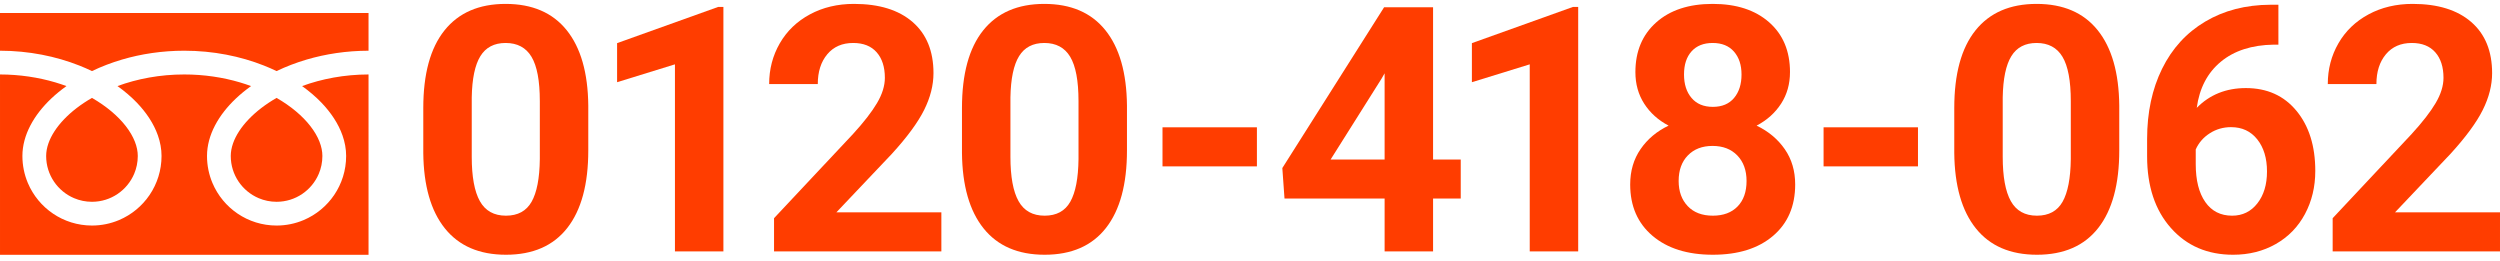 <?xml version="1.0" encoding="UTF-8"?>
<svg id="_レイヤー_1" data-name="レイヤー 1" xmlns="http://www.w3.org/2000/svg" width="641" height="67" viewBox="0 0 641 67">
  <defs>
    <style>
      .cls-1 {
        fill: #ff3d00;
      }
    </style>
  </defs>
  <g>
    <path class="cls-1" d="M150.834,38.575c0,8.656-1.791,15.277-5.374,19.862-3.583,4.586-8.828,6.879-15.735,6.879-6.822,0-12.038-2.25-15.649-6.75-3.611-4.499-5.46-10.948-5.546-19.346v-11.522c0-8.742,1.812-15.376,5.438-19.905,3.626-4.528,8.849-6.793,15.671-6.793,6.821,0,12.038,2.243,15.649,6.728,3.612,4.486,5.46,10.927,5.546,19.325v11.522ZM138.41,25.907c0-5.193-.709-8.973-2.128-11.34-1.418-2.367-3.632-3.55-6.642-3.55-2.923,0-5.081,1.126-6.47,3.378-1.391,2.252-2.128,5.774-2.214,10.565v15.234c0,5.107.694,8.901,2.085,11.383,1.39,2.481,3.618,3.722,6.685,3.722,3.037,0,5.23-1.19,6.578-3.572,1.346-2.381,2.049-6.024,2.107-10.931v-14.889Z"/>
    <path class="cls-1" d="M185.48,64.456h-12.425V16.497l-14.832,4.58v-10.017l25.924-9.286h1.333v62.682Z"/>
    <path class="cls-1" d="M241.369,64.456h-42.906v-8.512l20.249-21.582c2.78-3.038,4.836-5.689,6.169-7.953,1.333-2.264,1.999-4.413,1.999-6.449,0-2.78-.703-4.966-2.107-6.556-1.404-1.591-3.411-2.386-6.019-2.386-2.809,0-5.024.967-6.643,2.902-1.619,1.935-2.429,4.478-2.429,7.631h-12.468c0-3.811.909-7.294,2.73-10.447,1.82-3.153,4.392-5.625,7.717-7.416,3.324-1.791,7.093-2.687,11.307-2.687,6.448,0,11.457,1.548,15.025,4.643,3.568,3.095,5.353,7.466,5.353,13.113,0,3.095-.803,6.249-2.408,9.458-1.605,3.21-4.357,6.951-8.254,11.221l-14.23,15.004h26.913v10.017Z"/>
    <path class="cls-1" d="M288.954,38.575c0,8.656-1.791,15.277-5.374,19.862-3.583,4.586-8.828,6.879-15.735,6.879-6.822,0-12.038-2.25-15.649-6.75-3.611-4.499-5.46-10.948-5.546-19.346v-11.522c0-8.742,1.812-15.376,5.438-19.905,3.626-4.528,8.849-6.793,15.671-6.793,6.821,0,12.038,2.243,15.649,6.728,3.612,4.486,5.46,10.927,5.546,19.325v11.522ZM276.529,25.907c0-5.193-.709-8.973-2.128-11.34-1.418-2.367-3.632-3.55-6.642-3.55-2.923,0-5.081,1.126-6.47,3.378-1.391,2.252-2.128,5.774-2.214,10.565v15.234c0,5.107.694,8.901,2.085,11.383,1.39,2.481,3.618,3.722,6.685,3.722,3.037,0,5.23-1.19,6.578-3.572,1.346-2.381,2.049-6.024,2.107-10.931v-14.889Z"/>
    <path class="cls-1" d="M322.271,42.659h-24.205v-10.017h24.205v10.017Z"/>
    <path class="cls-1" d="M367.439,40.896h7.094v10.017h-7.094v13.542h-12.424v-13.542h-25.667l-.559-7.825L354.885,1.86h12.554v39.037ZM341.171,40.896h13.843v-22.098l-.817,1.419-13.026,20.679Z"/>
    <path class="cls-1" d="M404.649,64.456h-12.425V16.497l-14.831,4.58v-10.017l25.924-9.286h1.332v62.682Z"/>
    <path class="cls-1" d="M458.952,18.498c0,3.038-.76,5.733-2.279,8.082-1.519,2.35-3.612,4.228-6.277,5.632,3.038,1.462,5.445,3.476,7.222,6.04,1.778,2.565,2.666,5.582,2.666,9.05,0,5.561-1.892,9.953-5.675,13.177-3.783,3.224-8.928,4.837-15.434,4.837s-11.665-1.619-15.477-4.858c-3.812-3.238-5.718-7.624-5.718-13.156,0-3.467.888-6.492,2.666-9.071,1.776-2.579,4.17-4.585,7.179-6.019-2.665-1.404-4.75-3.281-6.255-5.632-1.505-2.35-2.256-5.044-2.256-8.082,0-5.331,1.776-9.58,5.331-12.747,3.553-3.167,8.383-4.751,14.488-4.751,6.076,0,10.898,1.569,14.468,4.708,3.567,3.138,5.352,7.402,5.352,12.79ZM447.817,46.4c0-2.723-.79-4.901-2.365-6.535-1.577-1.634-3.698-2.451-6.362-2.451-2.638,0-4.744.81-6.32,2.429-1.577,1.62-2.365,3.805-2.365,6.556,0,2.666.774,4.815,2.322,6.449,1.547,1.634,3.697,2.451,6.448,2.451,2.694,0,4.808-.788,6.341-2.365,1.534-1.576,2.301-3.754,2.301-6.535ZM446.527,19.1c0-2.436-.646-4.392-1.935-5.868-1.29-1.476-3.11-2.214-5.46-2.214-2.321,0-4.127.717-5.417,2.15-1.29,1.434-1.934,3.411-1.934,5.933,0,2.493.645,4.5,1.934,6.019,1.29,1.519,3.11,2.279,5.46,2.279s4.163-.759,5.438-2.279c1.276-1.519,1.914-3.525,1.914-6.019Z"/>
    <path class="cls-1" d="M491.769,42.659h-24.205v-10.017h24.205v10.017Z"/>
    <path class="cls-1" d="M543.378,38.575c0,8.656-1.791,15.277-5.374,19.862-3.583,4.586-8.829,6.879-15.735,6.879-6.822,0-12.037-2.25-15.649-6.75-3.611-4.499-5.46-10.948-5.545-19.346v-11.522c0-8.742,1.812-15.376,5.438-19.905,3.626-4.528,8.848-6.793,15.67-6.793s12.038,2.243,15.649,6.728c3.611,4.486,5.461,10.927,5.546,19.325v11.522ZM530.952,25.907c0-5.193-.709-8.973-2.128-11.34-1.418-2.367-3.632-3.55-6.643-3.55-2.923,0-5.081,1.126-6.469,3.378-1.391,2.252-2.128,5.774-2.214,10.565v15.234c0,5.107.694,8.901,2.085,11.383,1.39,2.481,3.618,3.722,6.685,3.722,3.037,0,5.229-1.19,6.577-3.572,1.347-2.381,2.049-6.024,2.107-10.931v-14.889Z"/>
    <path class="cls-1" d="M584.181,1.215v10.232h-1.204c-5.617.086-10.139,1.548-13.564,4.385-3.425,2.837-5.481,6.779-6.169,11.823,3.324-3.382,7.524-5.073,12.596-5.073,5.445,0,9.773,1.949,12.984,5.847,3.21,3.898,4.815,9.028,4.815,15.391,0,4.07-.881,7.753-2.643,11.049-1.763,3.296-4.257,5.862-7.481,7.696-3.225,1.834-6.872,2.751-10.941,2.751-6.593,0-11.917-2.293-15.972-6.879-4.056-4.585-6.083-10.705-6.083-18.358v-4.471c0-6.793,1.282-12.79,3.847-17.992,2.566-5.202,6.248-9.229,11.049-12.081,4.8-2.852,10.368-4.292,16.703-4.321h2.064ZM572.057,32.599c-2.006,0-3.827.523-5.46,1.567-1.634,1.044-2.837,2.424-3.611,4.141v3.776c0,4.149.817,7.389,2.451,9.72,1.633,2.332,3.925,3.497,6.878,3.497,2.666,0,4.822-1.051,6.47-3.154,1.648-2.103,2.472-4.827,2.472-8.175,0-3.404-.832-6.151-2.494-8.239-1.662-2.088-3.898-3.132-6.707-3.132Z"/>
    <path class="cls-1" d="M641,64.456h-42.906v-8.512l20.249-21.582c2.78-3.038,4.836-5.689,6.169-7.953,1.333-2.264,1.999-4.413,1.999-6.449,0-2.78-.702-4.966-2.107-6.556s-3.411-2.386-6.018-2.386c-2.809,0-5.024.967-6.643,2.902-1.619,1.935-2.429,4.478-2.429,7.631h-12.467c0-3.811.909-7.294,2.73-10.447,1.82-3.153,4.392-5.625,7.717-7.416,3.324-1.791,7.093-2.687,11.307-2.687,6.449,0,11.458,1.548,15.025,4.643,3.569,3.095,5.353,7.466,5.353,13.113,0,3.095-.802,6.249-2.408,9.458-1.605,3.21-4.356,6.951-8.253,11.221l-14.23,15.004h26.912v10.017Z"/>
  </g>
  <g>
    <path class="cls-1" d="M0,3.336v9.666c7.438.011,14.353,1.44,20.325,3.799,1.119.442,2.204.916,3.255,1.422,2.391-1.149,4.964-2.14,7.693-2.948,4.894-1.443,10.282-2.273,15.973-2.273,7.472,0,14.417,1.431,20.413,3.799,1.119.442,2.205.916,3.254,1.422,2.391-1.149,4.965-2.14,7.693-2.948,4.869-1.434,10.227-2.264,15.887-2.273V3.336H0Z"/>
    <path class="cls-1" d="M59.167,39.993c.001,2.442.737,4.684,2.004,6.565,1.267,1.876,3.067,3.37,5.171,4.258,1.404.594,2.941.922,4.571.923,2.444-.003,4.687-.737,6.565-2.005,1.876-1.268,3.37-3.066,4.259-5.171.593-1.403.921-2.941.922-4.57,0-1.165-.243-2.4-.755-3.693-.51-1.293-1.291-2.643-2.337-3.984-1.993-2.564-4.954-5.089-8.655-7.214-2.838,1.632-5.244,3.493-7.107,5.434-1.984,2.06-3.345,4.2-4.045,6.192-.402,1.142-.594,2.229-.594,3.265Z"/>
    <path class="cls-1" d="M82.411,26.313c2.463,2.567,4.335,5.383,5.399,8.389.605,1.715.94,3.495.94,5.291.002,3.682-1.125,7.129-3.048,9.973-1.922,2.846-4.64,5.104-7.845,6.46-2.135.904-4.489,1.403-6.944,1.403-3.683,0-7.132-1.125-9.976-3.049-2.845-1.923-5.102-4.639-6.458-7.844-.904-2.136-1.404-4.489-1.403-6.943,0-2.695.753-5.345,2.046-7.82,1.294-2.48,3.129-4.808,5.387-6.943,1.175-1.107,2.466-2.161,3.862-3.16-.932-.342-1.89-.662-2.873-.953-4.34-1.279-9.155-2.024-14.252-2.024-6.252-.003-12.08,1.124-17.127,2.976,1.844,1.316,3.506,2.739,4.959,4.244,2.462,2.567,4.334,5.383,5.398,8.389.606,1.715.941,3.495.941,5.291.001,3.682-1.125,7.129-3.049,9.973-1.923,2.846-4.64,5.104-7.844,6.46-2.136.904-4.49,1.403-6.944,1.403-3.684,0-7.132-1.125-9.976-3.049-2.845-1.923-5.103-4.639-6.459-7.844-.904-2.136-1.403-4.489-1.403-6.943,0-2.695.752-5.345,2.044-7.82,1.295-2.48,3.129-4.808,5.389-6.943,1.174-1.107,2.465-2.161,3.861-3.16-.933-.342-1.889-.662-2.873-.953-4.315-1.27-9.099-2.016-14.164-2.024v46.242h94.493V19.093c-6.219.008-12.017,1.132-17.04,2.976,1.844,1.316,3.506,2.739,4.958,4.244Z"/>
    <path class="cls-1" d="M11.833,39.993c.001,2.442.737,4.684,2.004,6.565,1.267,1.876,3.067,3.37,5.171,4.258,1.403.594,2.941.922,4.571.923,2.442-.003,4.686-.737,6.565-2.005,1.877-1.268,3.37-3.066,4.259-5.171.594-1.403.922-2.941.923-4.57,0-1.165-.244-2.4-.755-3.693-.511-1.293-1.292-2.643-2.337-3.984-1.994-2.564-4.955-5.089-8.656-7.214-2.838,1.632-5.244,3.493-7.106,5.434-1.984,2.06-3.345,4.2-4.045,6.192-.402,1.142-.594,2.229-.594,3.265Z"/>
  </g>
</svg>